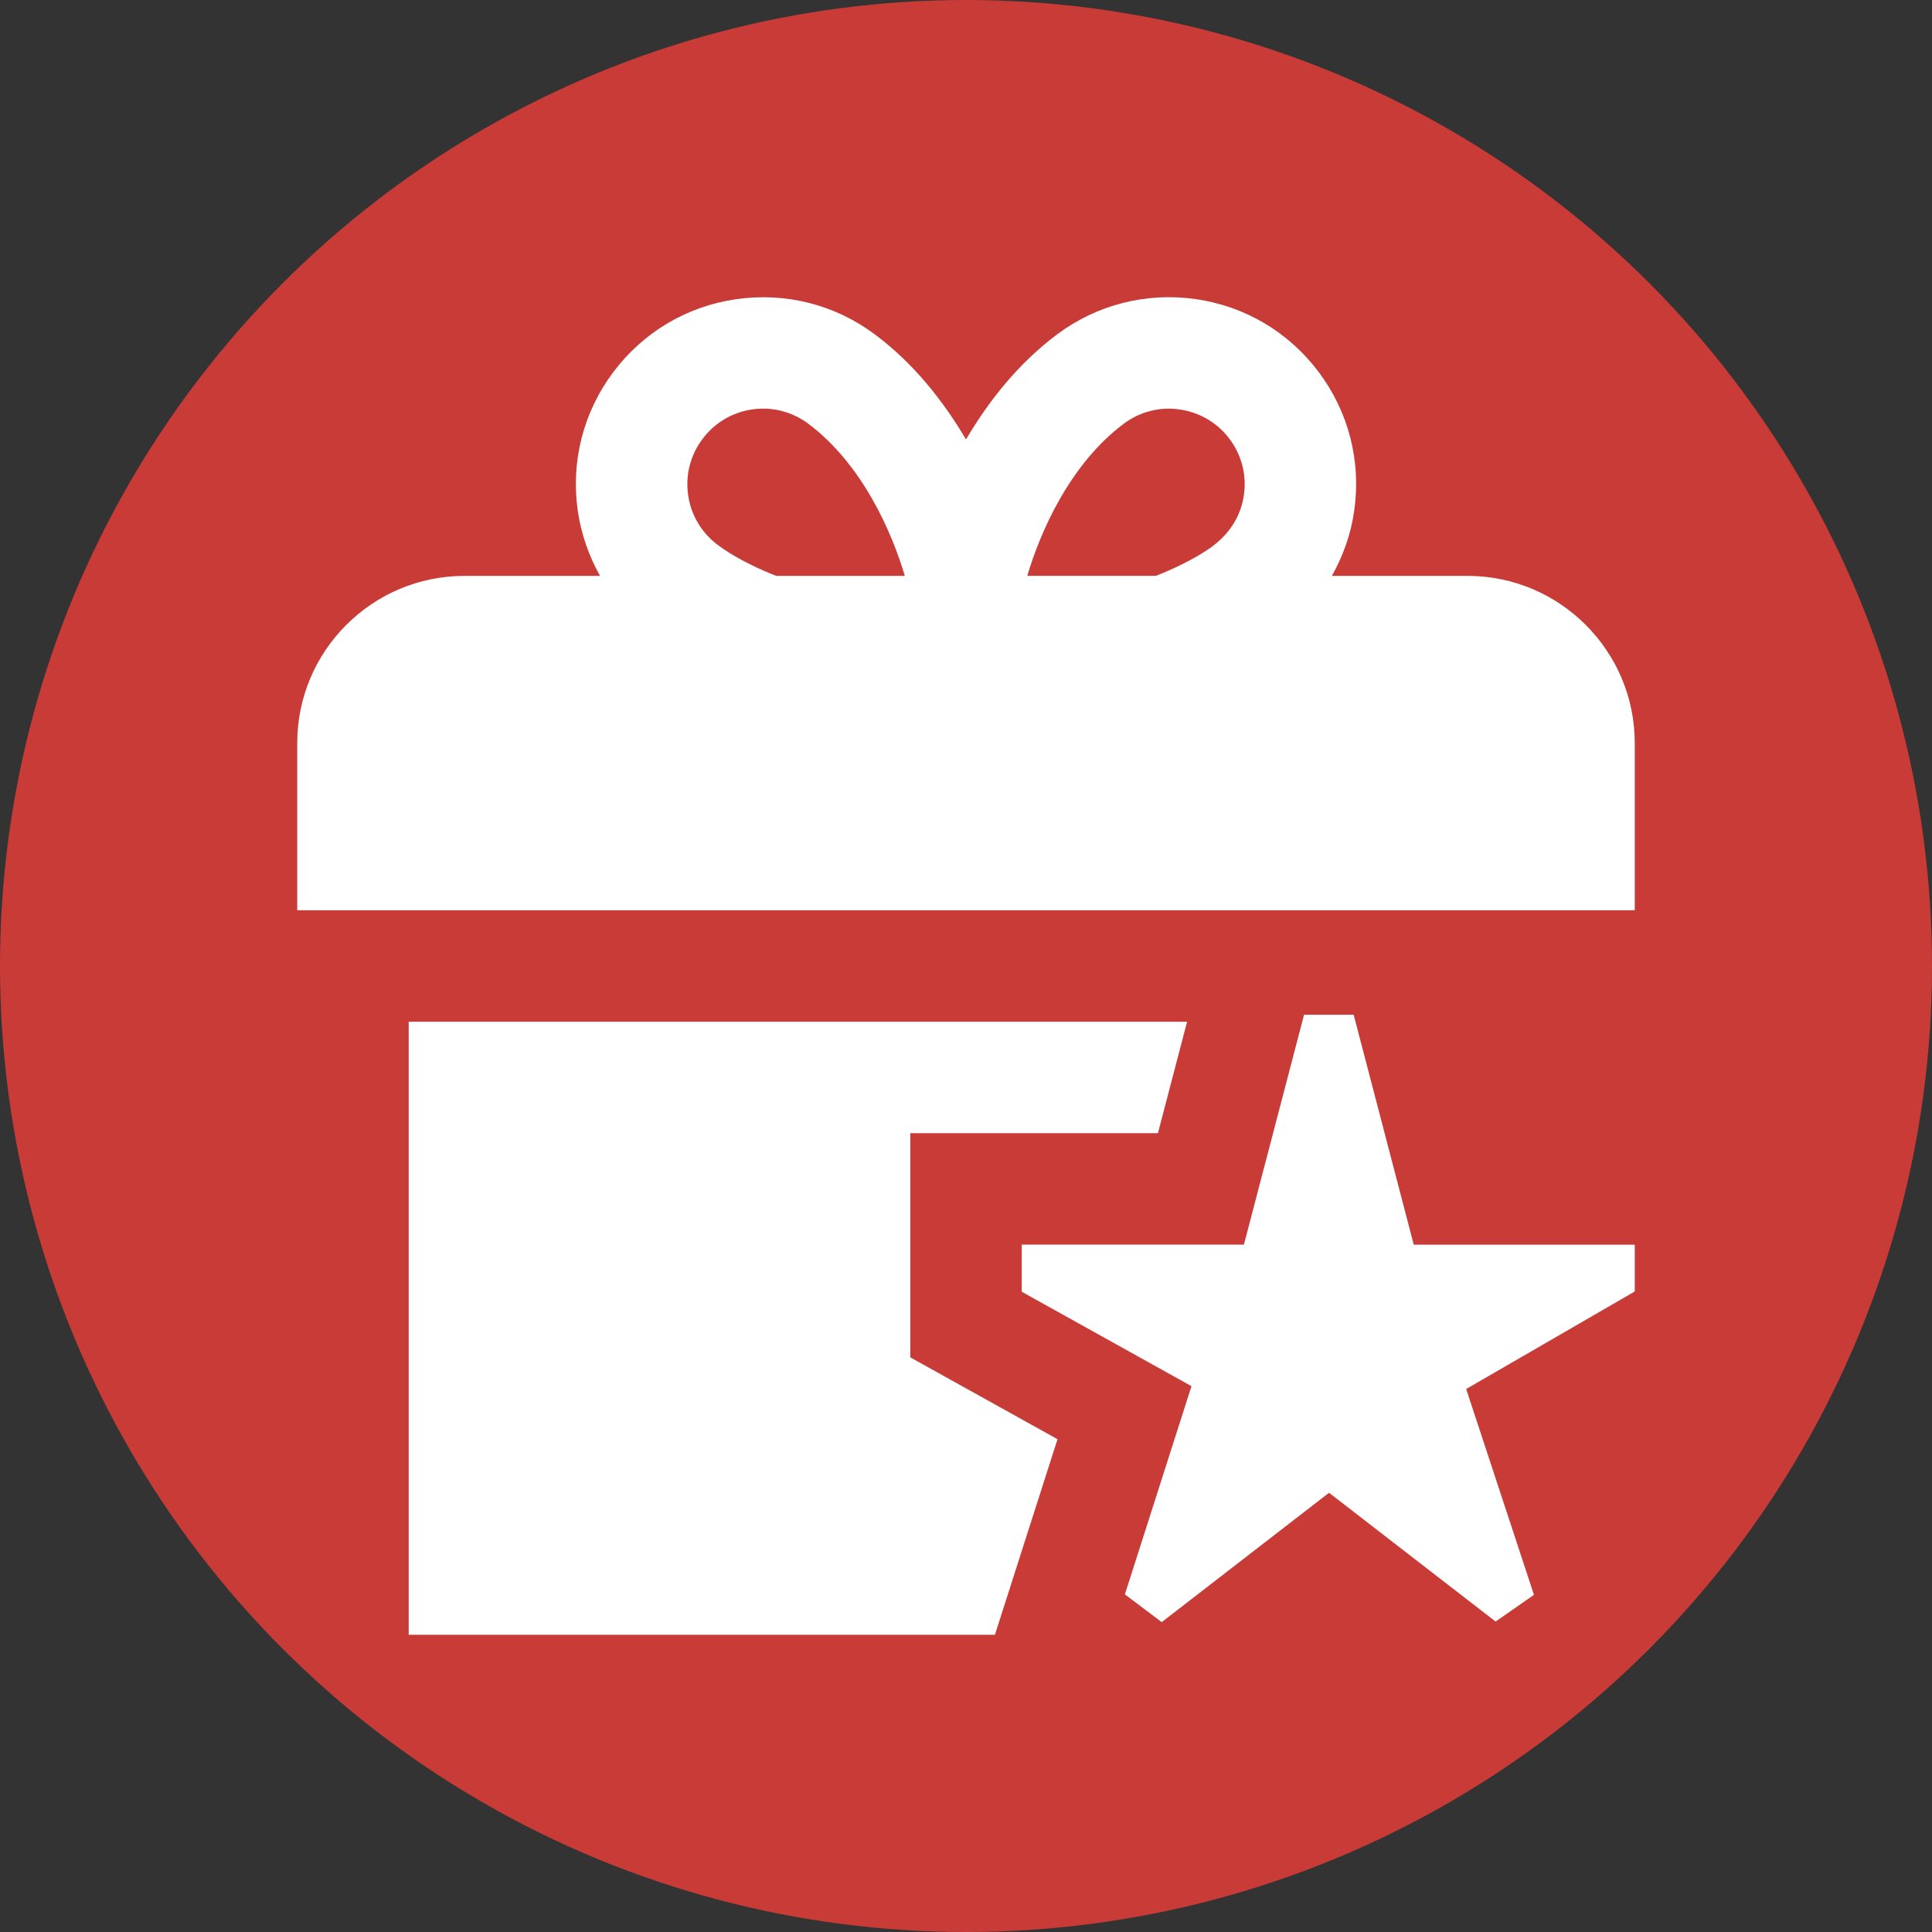 <?xml version="1.0" encoding="UTF-8"?> <svg xmlns="http://www.w3.org/2000/svg" width="442" height="442" viewBox="0 0 442 442" fill="none"><rect x="0" y="0" width="442" height="442" fill="#333333" stroke="none"/><circle cx="221" cy="221" r="221" fill="#C93B36"></circle><g clip-path="url(#clip0_583_588)"><path d="M335.75 131.751H304.704C307.267 127.187 309.064 122.189 309.816 116.846C311.436 105.524 308.542 94.266 301.695 85.124C294.835 75.97 284.827 70.041 273.505 68.422C262.221 66.828 250.924 69.697 241.783 76.544C232.909 83.199 226.151 91.793 221 100.539C215.849 91.805 209.091 83.199 200.217 76.556C191.076 69.697 179.805 66.841 168.495 68.435C157.173 70.054 147.165 75.983 140.318 85.124C133.458 94.266 130.564 105.537 132.183 116.846C132.948 122.189 134.734 127.212 137.271 131.751H106.25C85.162 131.751 68 148.913 68 170.001V208.251H374V170.001C374 148.913 356.839 131.751 335.75 131.751ZM257.07 96.956C260.755 94.19 265.332 93.004 269.896 93.68C274.461 94.33 278.515 96.727 281.295 100.424C284.074 104.122 285.234 108.674 284.584 113.238C283.934 117.815 281.537 121.857 277.432 124.943C276.96 125.312 272.714 128.487 264.452 131.738H235.025C237.856 122.087 244.587 106.315 257.082 96.944L257.07 96.956ZM164.16 124.637C160.476 121.857 158.066 117.815 157.428 113.238C156.778 108.674 157.938 104.122 160.731 100.412C163.497 96.714 167.539 94.317 172.117 93.667C176.63 93.004 181.245 94.177 184.943 96.956C197.438 106.328 204.157 122.087 207.001 131.751H177.573C169.311 128.5 165.028 125.3 164.186 124.637H164.16ZM323.434 284.751H374V295.461L335.431 317.774L350.935 364.859L342.163 370.979L304.053 341.514L265.778 371.107L257.35 364.757L272.586 317.123L233.75 295.525V284.738H284.584L298.341 232.145H309.689L323.434 284.751ZM208.25 310.532L241.936 329.261L227.617 374.001H93.5V233.751H271.579L264.911 259.251H208.263V310.532H208.25Z" fill="white"></path></g><defs><clipPath id="clip0_583_588"><rect width="306" height="306" fill="white" transform="translate(68 68)"></rect></clipPath></defs></svg> 